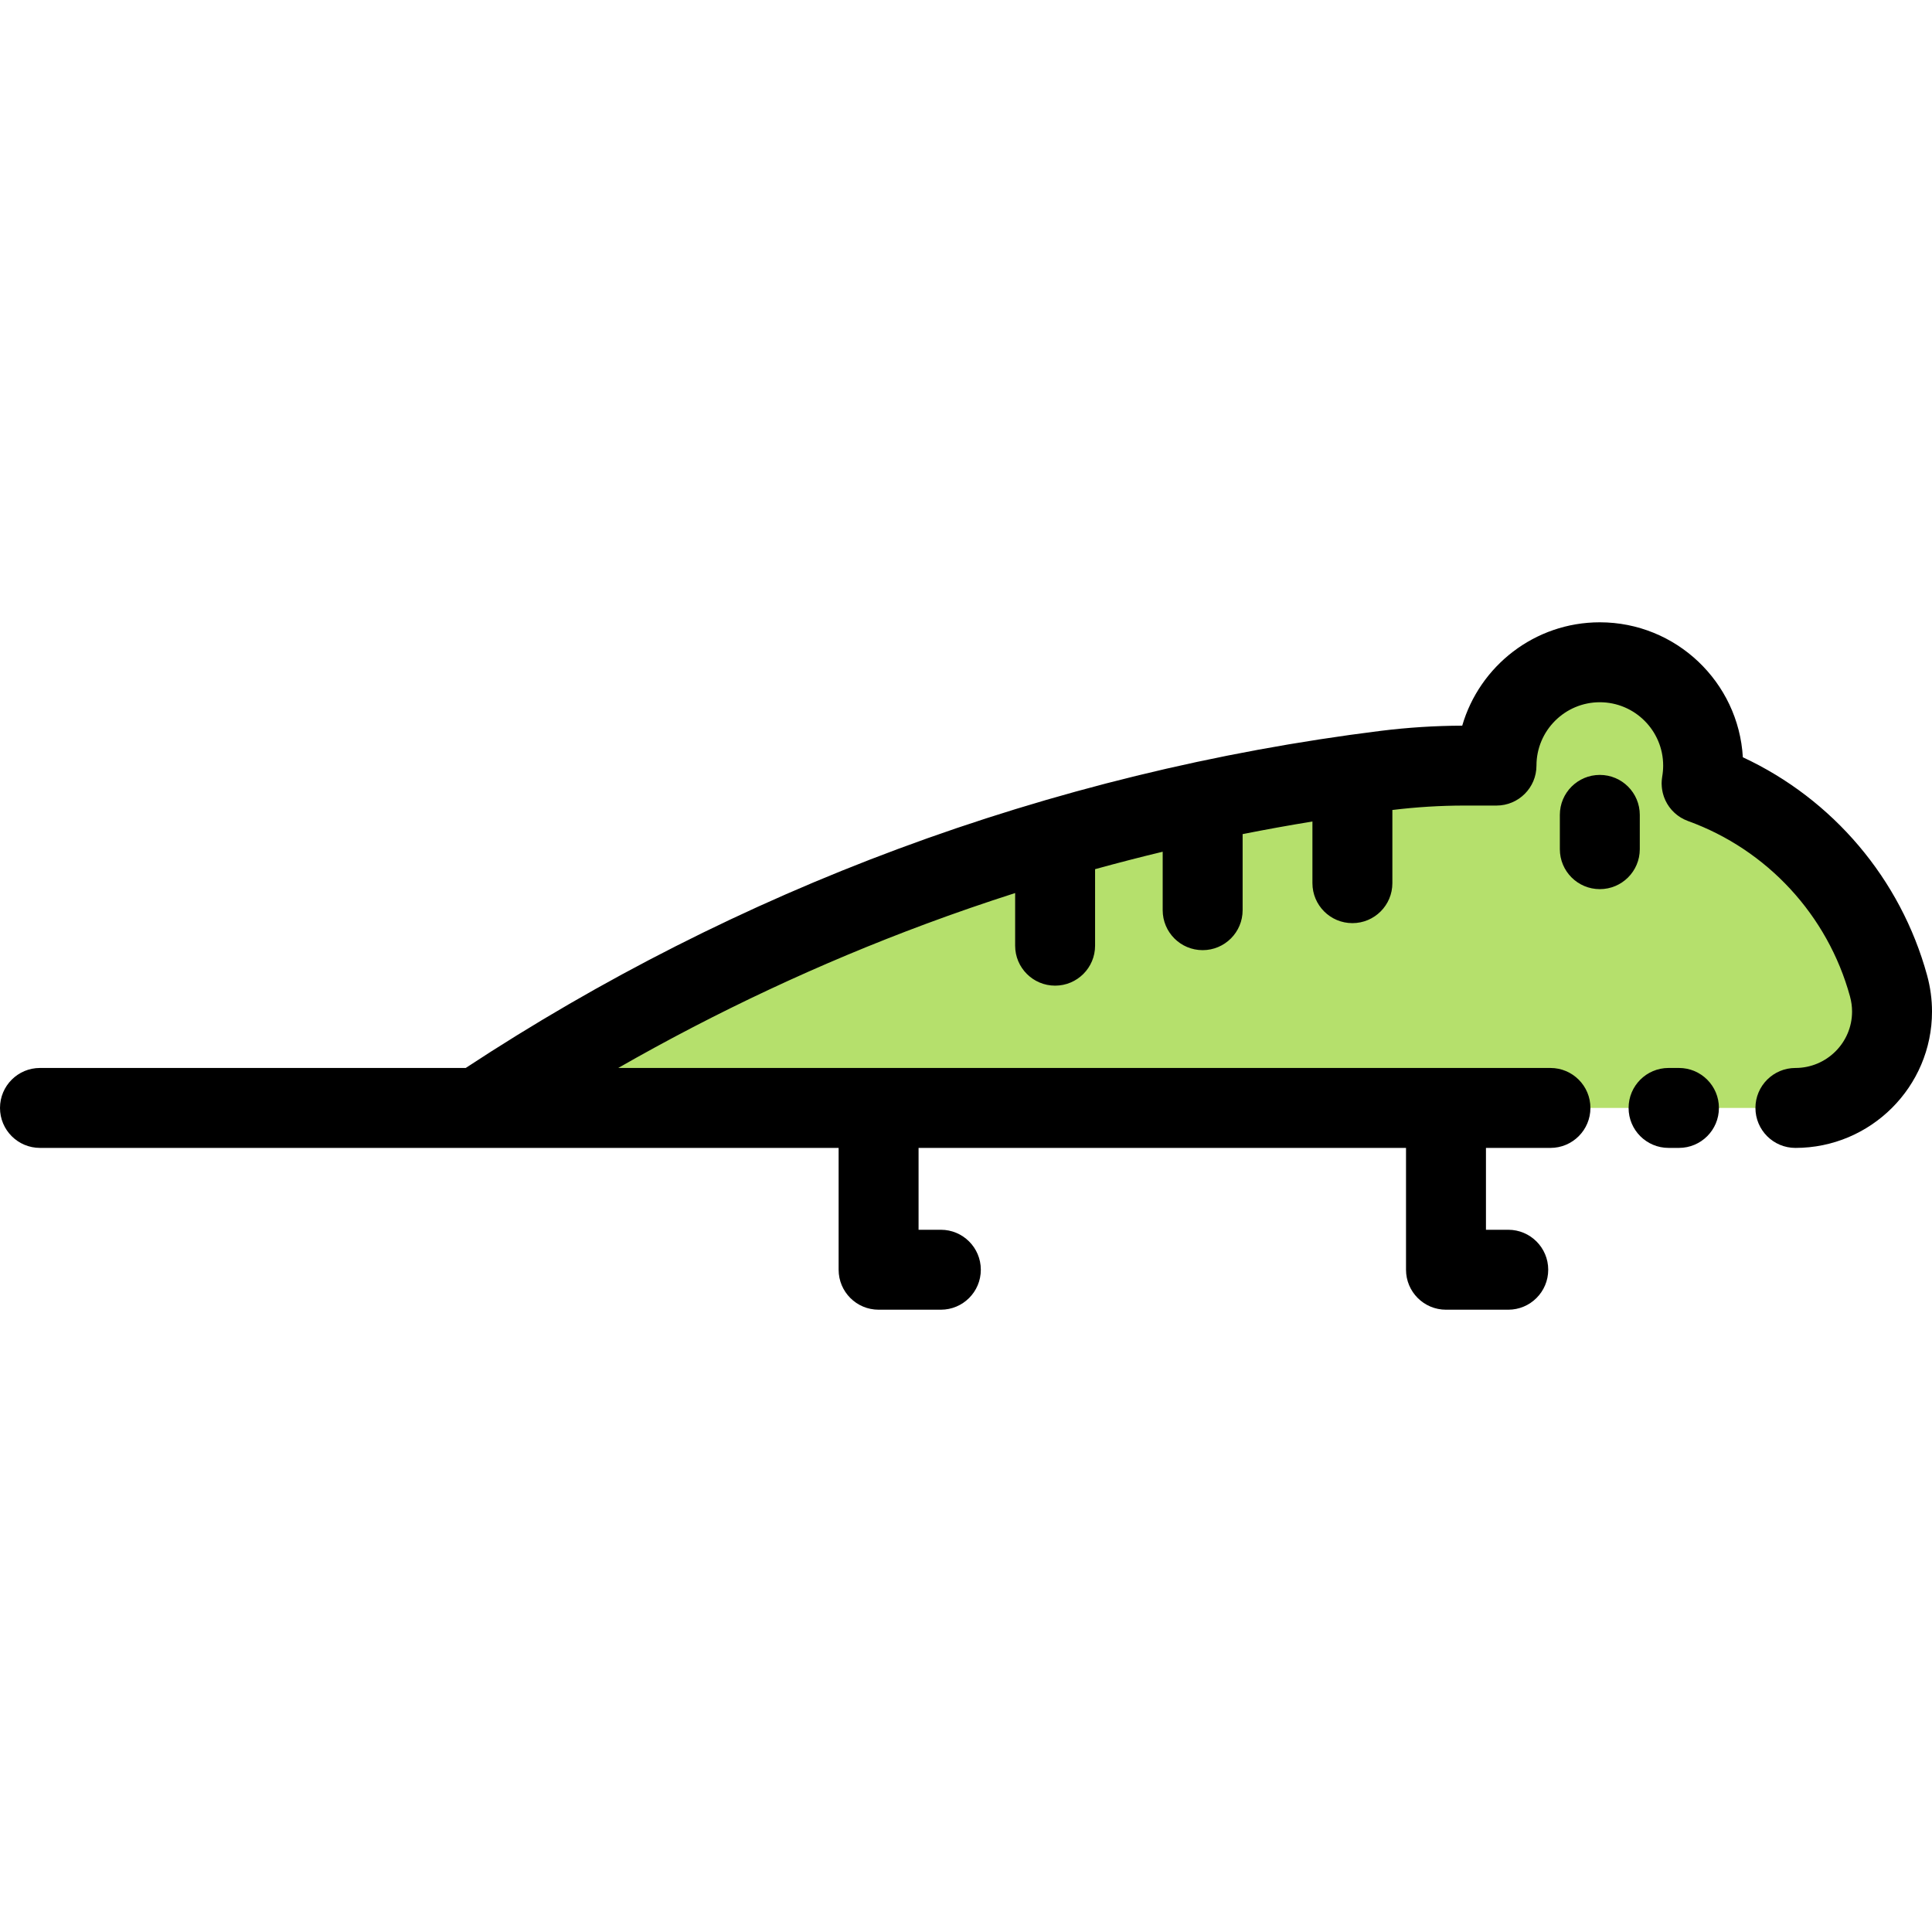 <?xml version="1.0" encoding="iso-8859-1"?>
<!-- Generator: Adobe Illustrator 19.0.0, SVG Export Plug-In . SVG Version: 6.00 Build 0)  -->
<svg version="1.1" id="Layer_1" xmlns="http://www.w3.org/2000/svg" xmlns:xlink="http://www.w3.org/1999/xlink" x="0px" y="0px"
	 viewBox="0 0 511.999 511.999" style="enable-background:new 0 0 511.999 511.999;" xml:space="preserve">
<path style="fill:#B5E06C;" d="M450.94,207.614c23.736,8.591,42.581,28.252,49.542,53.65c0.628,2.291,0.925,4.571,0.925,6.807
	c0,13.668-11.091,25.542-25.608,25.542h-92.596h-5.585h-144.78H126.583c36.094-24.044,74.742-43.716,115.121-58.717
	c40.378-15.001,82.496-25.344,125.54-30.707c6.906-0.859,13.866-1.3,20.828-1.3h8.514c0-15.123,12.258-27.381,27.381-27.381
	c15.123,0,27.381,12.258,27.381,27.381C451.348,204.508,451.204,206.073,450.94,207.614z"/>
<path d="M442.185,304.206h2.754c5.851,0,10.593-4.743,10.593-10.593s-4.743-10.593-10.593-10.593h-2.754
	c-5.851,0-10.593,4.743-10.593,10.593S436.334,304.206,442.185,304.206z"/>
<path d="M423.967,205.359c-5.851,0-10.593,4.743-10.593,10.593v9.087c0,5.851,4.743,10.593,10.593,10.593
	s10.593-4.743,10.593-10.593v-9.087C434.56,210.101,429.817,205.359,423.967,205.359z"/>
<path d="M0,293.613c0,5.851,4.743,10.593,10.593,10.593h115.99h95.661v32.286c0,5.851,4.743,10.593,10.593,10.593h16.499
	c5.851,0,10.593-4.743,10.593-10.593s-4.743-10.593-10.593-10.593h-5.906v-21.693h129.179v32.286
	c0,5.851,4.743,10.593,10.593,10.593h16.5c5.851,0,10.593-4.743,10.593-10.593s-4.743-10.593-10.593-10.593h-5.907v-21.693h17.091
	c5.851,0,10.593-4.743,10.593-10.593s-4.743-10.593-10.593-10.593h-33.269H163.842c26.073-14.933,53.381-27.727,81.551-38.193
	c7.811-2.903,15.693-5.62,23.629-8.162v13.949c0,5.851,4.743,10.593,10.593,10.593s10.593-4.743,10.593-10.593V230.34
	c5.945-1.644,11.918-3.18,17.914-4.623v15.49c0,5.851,4.743,10.593,10.593,10.593s10.593-4.743,10.593-10.593v-20.159
	c6.146-1.225,12.314-2.332,18.498-3.344v16.343c0,5.851,4.743,10.593,10.593,10.593s10.593-4.743,10.593-10.593v-19.395
	c6.357-0.772,12.773-1.171,19.079-1.171h8.515c5.851,0,10.593-4.743,10.593-10.593c0-9.257,7.531-16.788,16.788-16.788
	c9.257,0,16.788,7.531,16.788,16.788c0,0.972-0.084,1.933-0.255,2.935c-0.007,0.041-0.01,0.083-0.016,0.124
	c-0.024,0.155-0.041,0.308-0.059,0.463c-0.019,0.163-0.036,0.325-0.047,0.49c-0.012,0.168-0.018,0.337-0.021,0.505
	c-0.001,0.073-0.01,0.146-0.01,0.218c0,0.072,0.01,0.141,0.011,0.212c0.004,0.213,0.015,0.425,0.032,0.636
	c0.013,0.159,0.029,0.317,0.049,0.474c0.021,0.168,0.047,0.335,0.076,0.502c0.034,0.196,0.072,0.39,0.118,0.583
	c0.029,0.121,0.059,0.239,0.092,0.359c0.061,0.227,0.128,0.45,0.203,0.671c0.03,0.086,0.061,0.171,0.093,0.255
	c0.09,0.24,0.185,0.478,0.292,0.71c0.032,0.07,0.067,0.139,0.101,0.208c0.114,0.236,0.235,0.467,0.365,0.693
	c0.041,0.071,0.085,0.14,0.127,0.21c0.132,0.215,0.269,0.427,0.415,0.631c0.056,0.079,0.116,0.156,0.175,0.234
	c0.143,0.189,0.289,0.374,0.445,0.553c0.073,0.085,0.15,0.166,0.227,0.249c0.154,0.166,0.31,0.328,0.475,0.484
	c0.085,0.081,0.173,0.158,0.26,0.236c0.171,0.151,0.344,0.3,0.524,0.44c0.086,0.067,0.174,0.131,0.262,0.195
	c0.199,0.146,0.401,0.285,0.61,0.416c0.074,0.047,0.149,0.091,0.225,0.137c0.237,0.142,0.481,0.274,0.73,0.397
	c0.055,0.028,0.11,0.054,0.166,0.081c0.275,0.13,0.556,0.248,0.844,0.355c0.024,0.01,0.047,0.021,0.071,0.03
	c20.986,7.595,37.034,24.975,42.93,46.488c0.364,1.328,0.549,2.678,0.549,4.008c0,8.242-6.735,14.949-15.015,14.949
	c-5.851,0-10.593,4.743-10.593,10.593s4.743,10.593,10.593,10.593c19.962,0,36.201-16.211,36.201-36.135
	c0-3.221-0.438-6.452-1.302-9.606c-7.012-25.582-24.997-46.691-48.827-57.783c-1.148-19.915-17.707-35.767-37.905-35.767
	c-17.266,0-31.867,11.587-36.463,27.391c-7.141,0.023-14.393,0.479-21.571,1.372c-43.632,5.437-86.671,15.965-127.919,31.29
	c-40.229,14.946-78.761,34.477-114.593,58.053H10.593C4.743,283.02,0,287.762,0,293.613z"/>
<g>
</g>
<g>
</g>
<g>
</g>
<g>
</g>
<g>
</g>
<g>
</g>
<g>
</g>
<g>
</g>
<g>
</g>
<g>
</g>
<g>
</g>
<g>
</g>
<g>
</g>
<g>
</g>
<g>
</g>
</svg>
